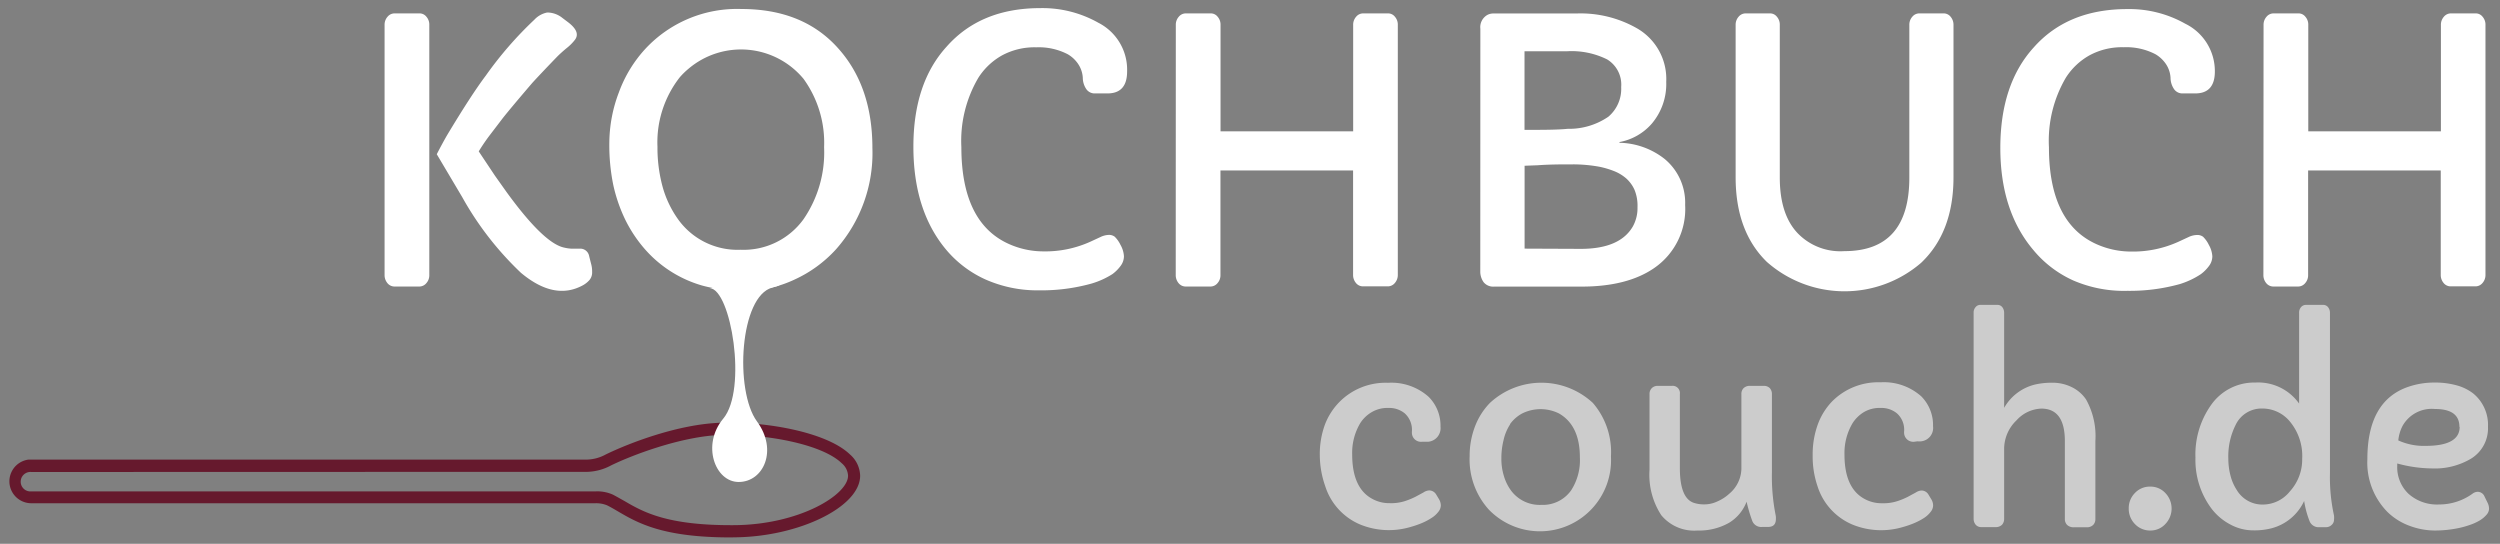<svg xmlns="http://www.w3.org/2000/svg" width="308" height="67" viewBox="0 0 308 67"><rect x="0" y="0" width="308" height="67" fill="#808080" stroke="none"/><g opacity=".6" fill="#fff"><path d="M175.22 54.42a1.12 1.12 0 0 1-1.27-1 1.5 1.5 0 0 1 0-.3 2.74 2.74 0 0 0-.88-2.19 3 3 0 0 0-2-.67 3.81 3.81 0 0 0-2.1.53 4.18 4.18 0 0 0-1.38 1.33 7.11 7.11 0 0 0-1 3.87q0 4.22 2.57 5.52a4.3 4.3 0 0 0 2.05.48 5.57 5.57 0 0 0 1.86-.25 9.09 9.09 0 0 0 1.3-.53l1-.54a1.41 1.41 0 0 1 .69-.25 1 1 0 0 1 .88.51l.34.56a1.57 1.57 0 0 1 .23.78 1.28 1.28 0 0 1-.31.79 3.13 3.13 0 0 1-.83.75 7.27 7.27 0 0 1-1.17.62 11.26 11.26 0 0 1-1.38.48 9.36 9.36 0 0 1-6.22-.28 7.62 7.62 0 0 1-4.34-4.76 11.65 11.65 0 0 1-.66-3.78 10.57 10.57 0 0 1 .63-3.78 8.08 8.08 0 0 1 1.77-2.77 8 8 0 0 1 6-2.38 6.89 6.89 0 0 1 5 1.72 5 5 0 0 1 1.47 3.68 1.68 1.68 0 0 1-1.48 1.86h-.71zM181.06 56.2a10.13 10.13 0 0 1 .67-3.69 8.42 8.42 0 0 1 1.83-2.87 9.32 9.32 0 0 1 12.68 0 9.26 9.26 0 0 1 2.23 6.59 8.76 8.76 0 0 1-15.05 6.55 9.21 9.21 0 0 1-2.36-6.58zm5-3.94a5.86 5.86 0 0 0-.83 2 9.07 9.07 0 0 0-.26 2.2 7.12 7.12 0 0 0 .3 2.15 5.83 5.83 0 0 0 .9 1.84 4.39 4.39 0 0 0 3.72 1.75 4.26 4.26 0 0 0 3.66-1.77 6.82 6.82 0 0 0 1.09-4.09q0-3.92-2.57-5.4a5.1 5.1 0 0 0-4.54 0 4.42 4.42 0 0 0-1.5 1.32zM218.79 63.92c0 .7-.33 1-1 1h-.7a1.18 1.18 0 0 1-1.21-.74 19 19 0 0 1-.7-2.37 5.17 5.17 0 0 1-2.18 2.61 7.47 7.47 0 0 1-3.87.94 5.25 5.25 0 0 1-4.47-1.9 9.13 9.13 0 0 1-1.44-5.59v-9.31a1 1 0 0 1 .27-.73 1 1 0 0 1 .77-.29h1.7a.89.89 0 0 1 1 .79.74.74 0 0 1 0 .21v9.15c0 2.46.58 3.88 1.72 4.26a4 4 0 0 0 1.32.19 3.72 3.72 0 0 0 1.57-.36 5.22 5.22 0 0 0 1.46-.94 4.13 4.13 0 0 0 1.51-3.06v-9.22a1 1 0 0 1 .26-.73 1.08 1.08 0 0 1 .84-.29h1.62a1 1 0 0 1 .79.29 1.08 1.08 0 0 1 .25.73v9.66a24.36 24.36 0 0 0 .46 5.25 1.76 1.76 0 0 1 .03.45zM235.86 54.42a1.13 1.13 0 0 1-1.27-1 1.5 1.5 0 0 1 0-.3 2.71 2.71 0 0 0-.88-2.19 3 3 0 0 0-2-.67 3.82 3.82 0 0 0-2.11.53 4.35 4.35 0 0 0-1.36 1.34 7.2 7.2 0 0 0-1 3.87q0 4.22 2.57 5.52a4.34 4.34 0 0 0 2.06.48 5.55 5.55 0 0 0 1.85-.25 8.64 8.64 0 0 0 1.3-.53l1-.54a1.48 1.48 0 0 1 .7-.25 1 1 0 0 1 .87.51l.34.56a1.48 1.48 0 0 1 .23.78 1.28 1.28 0 0 1-.31.79 3.25 3.25 0 0 1-.82.75 7.82 7.82 0 0 1-1.18.62 11.26 11.26 0 0 1-1.38.48 9.36 9.36 0 0 1-6.22-.28 7.62 7.62 0 0 1-4.34-4.76 11.44 11.44 0 0 1-.59-3.8 10.8 10.8 0 0 1 .63-3.78 8.08 8.08 0 0 1 1.74-2.82 8 8 0 0 1 6-2.38 6.92 6.92 0 0 1 5 1.72 5 5 0 0 1 1.46 3.68 1.66 1.66 0 0 1-1.45 1.87 1.77 1.77 0 0 1-.46 0zM243.15 38.54a1 1 0 0 1 .24-.7.74.74 0 0 1 .58-.28h2.12a.74.74 0 0 1 .59.28 1.11 1.11 0 0 1 .23.7v11.71a6 6 0 0 1 3.91-2.9 9.62 9.62 0 0 1 2.07-.2 5.35 5.35 0 0 1 2.36.55 4.48 4.48 0 0 1 1.75 1.51 9.26 9.26 0 0 1 1.15 5.13v9.6a1 1 0 0 1-.28.74 1.09 1.09 0 0 1-.81.28h-1.52a1.16 1.16 0 0 1-.87-.29 1 1 0 0 1-.28-.73v-9.6q0-4-2.9-4a4.32 4.32 0 0 0-3.06 1.45 4.88 4.88 0 0 0-1.52 3.54v8.59a1.07 1.07 0 0 1-.26.73 1.11 1.11 0 0 1-.85.29h-1.69a.89.89 0 0 1-.7-.29 1.12 1.12 0 0 1-.26-.73zM262.26 62.64a2.63 2.63 0 0 1 .76-1.9 2.51 2.51 0 0 1 1.89-.79 2.48 2.48 0 0 1 1.86.79 2.75 2.75 0 0 1 0 3.82 2.47 2.47 0 0 1-1.86.8 2.55 2.55 0 0 1-1.89-.8 2.68 2.68 0 0 1-.76-1.92zM283.25 49.72V38.54a1 1 0 0 1 .23-.69.79.79 0 0 1 .6-.29h2.15a.75.75 0 0 1 .59.29 1.08 1.08 0 0 1 .23.69v19.79a22 22 0 0 0 .5 5.18 2.53 2.53 0 0 1 0 .55.84.84 0 0 1-.29.61 1 1 0 0 1-.74.28h-.76a1.2 1.2 0 0 1-1.22-.74 11.74 11.74 0 0 1-.67-2.49 6.13 6.13 0 0 1-4 3.36 8.53 8.53 0 0 1-2.31.26 5.9 5.9 0 0 1-2.76-.71 7 7 0 0 1-2.32-1.94 10 10 0 0 1-2-6.31 10.54 10.54 0 0 1 1.9-6.45 6.48 6.48 0 0 1 5.49-2.8 6.17 6.17 0 0 1 5.38 2.59zm-8.72 6.79a8.37 8.37 0 0 0 .26 2.06 5.89 5.89 0 0 0 .78 1.8 3.67 3.67 0 0 0 3.24 1.79 4.27 4.27 0 0 0 3.31-1.63 5.83 5.83 0 0 0 1.51-4 6.65 6.65 0 0 0-1.46-4.53 4.39 4.39 0 0 0-3.47-1.67 3.53 3.53 0 0 0-3.26 2 8.64 8.64 0 0 0-.91 4.18zM295.34 57.1v.29a4.52 4.52 0 0 0 1.35 3.41 5.26 5.26 0 0 0 3.82 1.35 7 7 0 0 0 4.08-1.31 1.13 1.13 0 0 1 .63-.25.92.92 0 0 1 .87.57l.42.86a1.71 1.71 0 0 1 .14.67 1.14 1.14 0 0 1-.32.74 3.43 3.43 0 0 1-.83.69 6.3 6.3 0 0 1-1.18.54 10.86 10.86 0 0 1-1.38.39 14.41 14.41 0 0 1-3 .31 8.94 8.94 0 0 1-3.11-.59 7.63 7.63 0 0 1-2.72-1.72 8.66 8.66 0 0 1-2.45-6.48q0-7.16 5-8.9a9.86 9.86 0 0 1 3.23-.54 10 10 0 0 1 2.83.36 5.86 5.86 0 0 1 2 1 5 5 0 0 1 1.8 4.09 4.38 4.38 0 0 1-2.11 3.94 8.75 8.75 0 0 1-4.85 1.19 16.65 16.65 0 0 1-4.22-.61zm7.66-4.51c0-1.47-1-2.2-3-2.2a4.12 4.12 0 0 0-4 2.07 4.93 4.93 0 0 0-.53 1.8 7.59 7.59 0 0 0 3.39.67c2.78 0 4.17-.79 4.17-2.34z"/></g><path d="M47.38 3.07a1.47 1.47 0 0 1 .36-1 1.12 1.12 0 0 1 .87-.42h3.08a1.06 1.06 0 0 1 .85.42 1.46 1.46 0 0 1 .35 1v30.81a1.44 1.44 0 0 1-.36 1 1.12 1.12 0 0 1-.86.42h-3.08a1.12 1.12 0 0 1-.86-.42 1.53 1.53 0 0 1-.35-1zm23.1 27.57h.88a1.11 1.11 0 0 1 1.21.85c.08.34.17.68.25 1a3.39 3.39 0 0 1 .13 1 1.45 1.45 0 0 1-.32 1 3 3 0 0 1-.86.68c-2.33 1.25-4.85.73-7.59-1.56a38.92 38.92 0 0 1-7.25-9.35L53.81 19c.37-.72.78-1.49 1.25-2.31q3-5 4.78-7.36a45.84 45.84 0 0 1 6-6.91 2.93 2.93 0 0 1 1.58-.88 3 3 0 0 1 1.88.68l.73.55c1 .78 1.3 1.49.79 2.15a5.86 5.86 0 0 1-1 1c-.39.32-.76.65-1.12 1q-2 2.07-3.11 3.28-2.64 3.08-3.66 4.37l-1.74 2.28c-.49.67-.89 1.27-1.21 1.8l2 3 1.42 2q4.58 6.31 7.09 6.85a4.87 4.87 0 0 0 .99.14zM77 27a19.4 19.4 0 0 1-1.44-4.19 24.42 24.42 0 0 1-.49-5.26 17.66 17.66 0 0 1 1.18-6.18 16 16 0 0 1 3.32-5.42 15.42 15.42 0 0 1 11.77-4.84q7.68 0 12 4.93 4.14 4.68 4.14 12.2A17.87 17.87 0 0 1 103 30.71a15.74 15.74 0 0 1-5.15 3.75 14.43 14.43 0 0 1-6.09 1.36 18.61 18.61 0 0 1-5.25-.64 14.8 14.8 0 0 1-7.17-4.61A16.69 16.69 0 0 1 77 27zm4-8.89a18.37 18.37 0 0 0 .6 4.78 12.74 12.74 0 0 0 1.85 4 9 9 0 0 0 7.79 3.88A9.1 9.1 0 0 0 99 27a14.54 14.54 0 0 0 2.53-8.86A13.43 13.43 0 0 0 99 9.72a10 10 0 0 0-14.14-1.28 9.44 9.44 0 0 0-1.11 1.08A13 13 0 0 0 81 18.09zM138.86 8.8c0 1.81-.81 2.71-2.42 2.71h-1.52a1.25 1.25 0 0 1-1.08-.52 2.51 2.51 0 0 1-.44-1.42 3.39 3.39 0 0 0-.56-1.67 3.89 3.89 0 0 0-1.3-1.22 7.75 7.75 0 0 0-3.87-.85 8.41 8.41 0 0 0-4.23 1 8.19 8.19 0 0 0-2.9 2.74 15.33 15.33 0 0 0-2.1 8.55q0 9.63 6.26 12.11a10.38 10.38 0 0 0 3.78.74 13.49 13.49 0 0 0 5.87-1.2l1.23-.57a2.58 2.58 0 0 1 1-.26 1.18 1.18 0 0 1 .75.22 3.56 3.56 0 0 1 .71 1 3.22 3.22 0 0 1 .43 1.42 2 2 0 0 1-.42 1.19 4.74 4.74 0 0 1-1 1 10.09 10.09 0 0 1-2.59 1.17 23 23 0 0 1-6.45.83 15.79 15.79 0 0 1-6.6-1.34 13.67 13.67 0 0 1-4.88-3.71q-4-4.81-4-12.65t4.1-12.33Q120.82 1 128.17 1a14 14 0 0 1 7.14 1.8 6.49 6.49 0 0 1 3.55 6zM144.86 3.07a1.47 1.47 0 0 1 .36-1 1.12 1.12 0 0 1 .87-.42h3.08a1.06 1.06 0 0 1 .85.42 1.46 1.46 0 0 1 .35 1v13.11h16.34V3.07a1.47 1.47 0 0 1 .36-1 1.12 1.12 0 0 1 .87-.42H171a1.06 1.06 0 0 1 .86.42 1.46 1.46 0 0 1 .35 1v30.79a1.48 1.48 0 0 1-.36 1 1.12 1.12 0 0 1-.87.42h-3.07a1.1 1.1 0 0 1-.86-.42 1.53 1.53 0 0 1-.35-1V21h-16.34v12.88a1.44 1.44 0 0 1-.36 1 1.12 1.12 0 0 1-.86.42h-3.08a1.12 1.12 0 0 1-.86-.42 1.53 1.53 0 0 1-.35-1zM182.38 3.55a1.73 1.73 0 0 1 .92-1.74 1.68 1.68 0 0 1 .77-.15h10.2a14 14 0 0 1 7.32 1.78 7.19 7.19 0 0 1 3.69 6.64 7.55 7.55 0 0 1-1.76 5.13 6.93 6.93 0 0 1-4 2.29v.09a9.27 9.27 0 0 1 5.57 2 7 7 0 0 1 2.52 5.66 8.82 8.82 0 0 1-3.78 7.75q-3.32 2.31-9 2.31h-10.76a1.51 1.51 0 0 1-1.3-.56 2.26 2.26 0 0 1-.4-1.33zM187.82 16c2.22 0 4 0 5.33-.13a8.53 8.53 0 0 0 5-1.49 4.5 4.5 0 0 0 1.58-3.66 3.63 3.63 0 0 0-1.73-3.4 9.8 9.8 0 0 0-5-1h-5.18zm6.93 14.66q4.81 0 6.41-2.75a4.65 4.65 0 0 0 .58-2.37 5.18 5.18 0 0 0-.37-2.16 4.22 4.22 0 0 0-1-1.38 5.19 5.19 0 0 0-1.49-.91 11 11 0 0 0-1.8-.54 18.14 18.14 0 0 0-3.29-.3c-1.38 0-2.83 0-4.36.11l-1.6.06v10.21zM227.23 30.94q8 0 8-9.06V3.07a1.47 1.47 0 0 1 .36-1 1.12 1.12 0 0 1 .87-.42h3a1.08 1.08 0 0 1 .86.42 1.51 1.51 0 0 1 .35 1v18.77q0 6.77-4 10.55a14.45 14.45 0 0 1-19-.13q-3.84-3.75-3.84-10.42V3.07a1.47 1.47 0 0 1 .36-1 1.12 1.12 0 0 1 .87-.42h3a1.06 1.06 0 0 1 .86.42 1.46 1.46 0 0 1 .35 1v18.81q0 4.55 2.22 6.87a7.31 7.31 0 0 0 5.74 2.19zM272.87 8.8c0 1.81-.81 2.71-2.42 2.71h-1.52a1.25 1.25 0 0 1-1.08-.52 2.51 2.51 0 0 1-.44-1.42 3.39 3.39 0 0 0-.56-1.67 4 4 0 0 0-1.3-1.22 7.77 7.77 0 0 0-3.9-.86 8.39 8.39 0 0 0-4.23 1 8.19 8.19 0 0 0-2.9 2.74 15.34 15.34 0 0 0-2.09 8.58q0 9.63 6.26 12.11a10.38 10.38 0 0 0 3.78.74 13.54 13.54 0 0 0 5.92-1.21l1.23-.57a2.58 2.58 0 0 1 1.05-.26 1.18 1.18 0 0 1 .75.22 3.56 3.56 0 0 1 .71 1 3.22 3.22 0 0 1 .43 1.42 2 2 0 0 1-.42 1.19 4.74 4.74 0 0 1-1 1 10.09 10.09 0 0 1-2.59 1.22 23 23 0 0 1-6.45.83 15.76 15.76 0 0 1-6.68-1.28 13.67 13.67 0 0 1-4.88-3.71q-4.11-4.83-4.1-12.65t4.1-12.33q4.19-4.74 11.54-4.74a14 14 0 0 1 7.14 1.8 6.5 6.5 0 0 1 3.65 5.88zM278.87 3.07a1.47 1.47 0 0 1 .36-1 1.12 1.12 0 0 1 .87-.42h3.08a1.06 1.06 0 0 1 .85.42 1.46 1.46 0 0 1 .35 1v13.11h16.34V3.07a1.47 1.47 0 0 1 .36-1 1.12 1.12 0 0 1 .87-.42H305a1.06 1.06 0 0 1 .86.42 1.46 1.46 0 0 1 .35 1v30.79a1.48 1.48 0 0 1-.36 1 1.12 1.12 0 0 1-.87.42h-3.07a1.1 1.1 0 0 1-.86-.42 1.53 1.53 0 0 1-.35-1V21h-16.34v12.88a1.44 1.44 0 0 1-.36 1 1.12 1.12 0 0 1-.86.42h-3.08a1.12 1.12 0 0 1-.86-.42 1.53 1.53 0 0 1-.35-1z" fill="#fff"/><path d="M90 66.21c-8.37 0-11.43-1.78-13.89-3.22-.44-.26-.87-.51-1.31-.73a3.52 3.52 0 0 0-1.45-.26H3.86a2.7 2.7 0 0 1-.33-5.38h68.84a5.06 5.06 0 0 0 2.24-.62c2.84-1.39 9-3.78 14.29-3.92 5.56-.16 13 1.17 15.84 3.93a3.58 3.58 0 0 1 1.23 2.6c0 3.83-7.53 7.53-15.49 7.59zM3.86 58.15a1.2 1.2 0 0 0-.22 2.39h69.72a4.68 4.68 0 0 1 2.15.4c.46.24.91.5 1.38.76 2.34 1.37 5.27 3.06 13.59 3 8-.06 14-3.73 14-6.09a2.13 2.13 0 0 0-.78-1.54c-2.44-2.37-9.42-3.64-14.75-3.49-5 .15-11.15 2.53-13.65 3.75a6.56 6.56 0 0 1-2.9.8z" fill="#66192d"/><path d="M87.44 35.5c2.62.13 4.66 12.51 1.66 16.08-2.7 3.23-1 7.8 1.9 7.8 3.08 0 4.86-3.93 2.26-7.46-2.78-3.78-2.14-15.47 1.92-16.5s-7.74.08-7.74.08z" fill="#fff"/></svg>